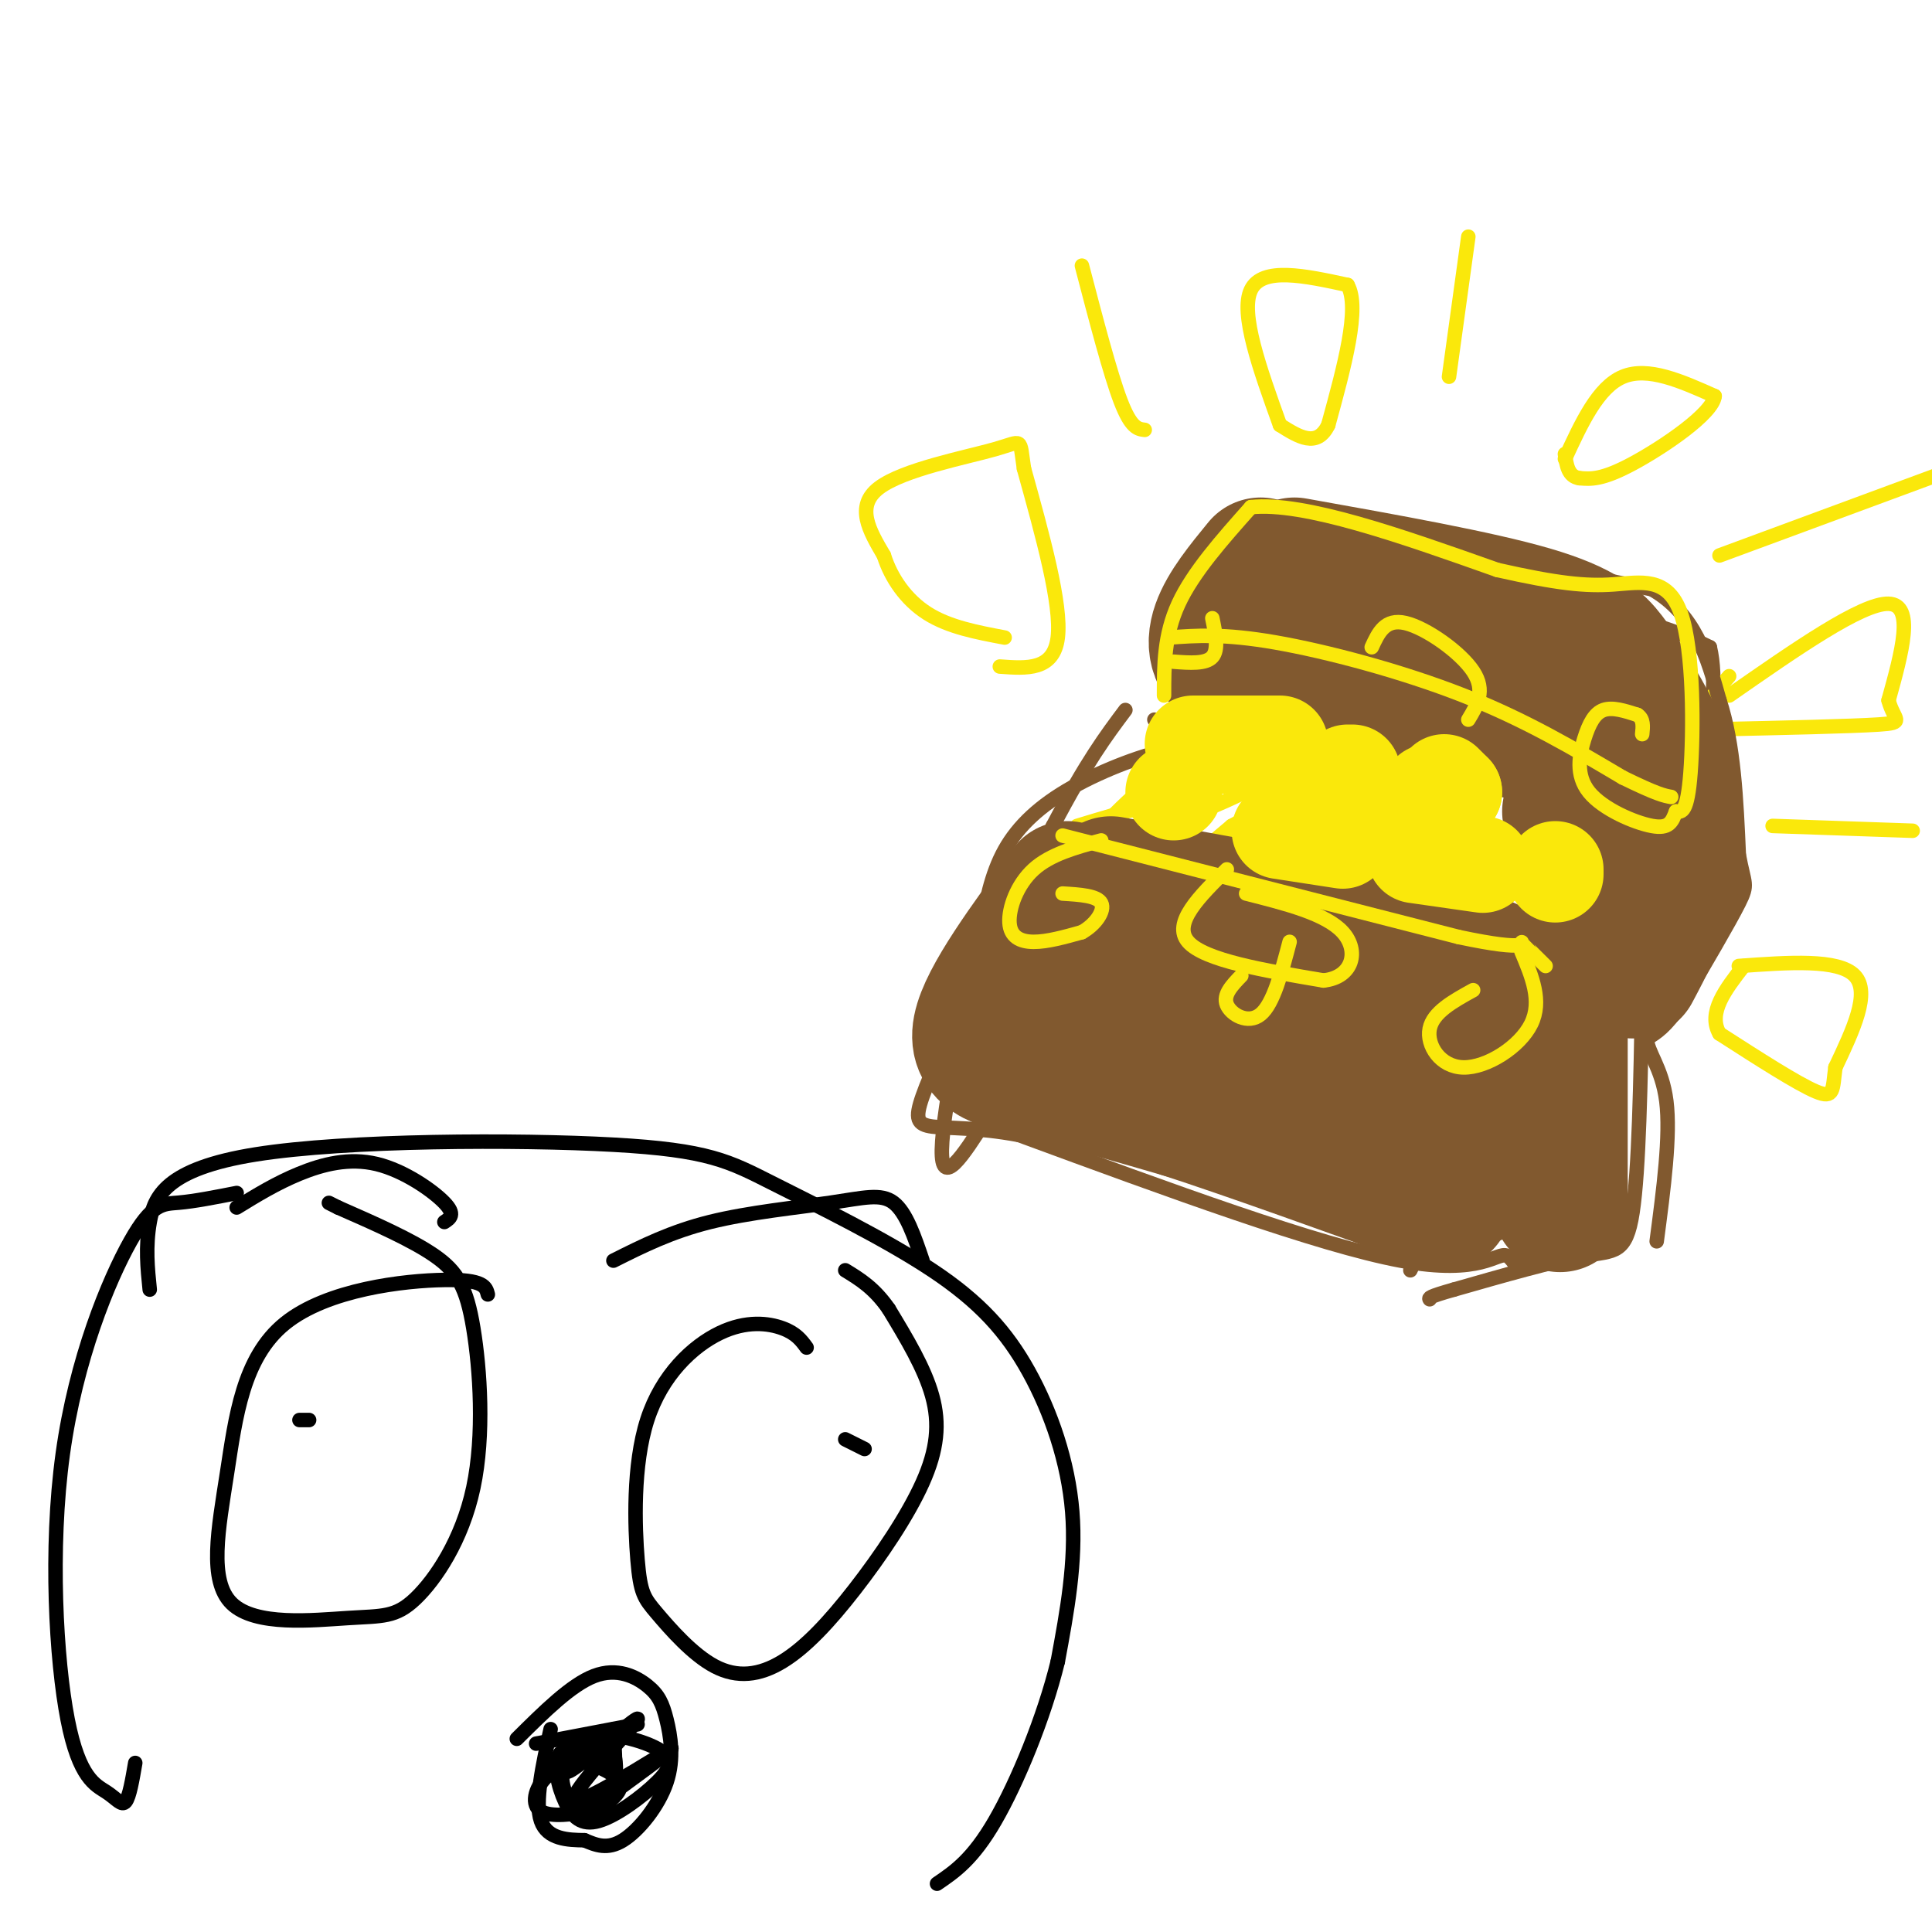 <svg viewBox='0 0 400 400' version='1.1' xmlns='http://www.w3.org/2000/svg' xmlns:xlink='http://www.w3.org/1999/xlink'><g fill='none' stroke='rgb(129,89,47)' stroke-width='3' stroke-linecap='round' stroke-linejoin='round'><path d='M239,149c30.400,5.822 60.800,11.644 74,15c13.200,3.356 9.200,4.244 8,6c-1.200,1.756 0.400,4.378 2,7'/><path d='M323,177c-0.667,14.167 -3.333,46.083 -6,78'/><path d='M317,255c-1.690,12.833 -2.917,5.917 -5,5c-2.083,-0.917 -5.024,4.167 -22,1c-16.976,-3.167 -47.988,-14.583 -79,-26'/><path d='M211,235c-17.933,-3.333 -23.267,1.333 -20,-8c3.267,-9.333 15.133,-32.667 27,-56'/><path d='M218,171c7.000,-13.333 11.000,-18.667 15,-24'/><path d='M219,177c20.167,-0.750 40.333,-1.500 55,0c14.667,1.500 23.833,5.250 33,9'/><path d='M307,186c8.167,2.833 12.083,5.417 16,8'/><path d='M255,156c-3.083,-1.042 -6.167,-2.083 -12,-1c-5.833,1.083 -14.417,4.292 -21,8c-6.583,3.708 -11.167,7.917 -14,13c-2.833,5.083 -3.917,11.042 -5,17'/><path d='M203,193c-2.956,12.911 -7.844,36.689 -8,45c-0.156,8.311 4.422,1.156 9,-6'/><path d='M292,263c9.833,-20.500 19.667,-41.000 27,-52c7.333,-11.000 12.167,-12.500 17,-14'/><path d='M336,197c3.667,-2.667 4.333,-2.333 5,-2'/><path d='M249,156c2.167,-17.417 4.333,-34.833 6,-42c1.667,-7.167 2.833,-4.083 4,-1'/><path d='M259,113c14.000,2.111 47.000,7.889 66,12c19.000,4.111 24.000,6.556 29,9'/><path d='M354,134c3.000,12.422 -4.000,38.978 -8,53c-4.000,14.022 -5.000,15.511 -6,17'/><path d='M340,204c-5.833,-2.167 -17.417,-16.083 -29,-30'/><path d='M311,174c-8.600,-6.667 -15.600,-8.333 -25,-10c-9.400,-1.667 -21.200,-3.333 -33,-5'/></g>
<g fill='none' stroke='rgb(250,232,11)' stroke-width='3' stroke-linecap='round' stroke-linejoin='round'><path d='M223,171c9.893,-3.012 19.786,-6.024 22,-4c2.214,2.024 -3.250,9.083 -4,10c-0.750,0.917 3.214,-4.310 4,-6c0.786,-1.690 -1.607,0.155 -4,2'/><path d='M241,173c-5.189,2.351 -16.160,7.229 -17,5c-0.840,-2.229 8.452,-11.566 14,-16c5.548,-4.434 7.351,-3.964 7,-1c-0.351,2.964 -2.857,8.423 3,7c5.857,-1.423 20.077,-9.729 21,-9c0.923,0.729 -11.451,10.494 -16,14c-4.549,3.506 -1.275,0.753 2,-2'/><path d='M255,171c2.841,-1.595 8.943,-4.583 10,-4c1.057,0.583 -2.932,4.736 -5,7c-2.068,2.264 -2.214,2.638 3,0c5.214,-2.638 15.788,-8.287 17,-8c1.212,0.287 -6.940,6.511 -7,8c-0.060,1.489 7.970,-1.755 16,-5'/><path d='M289,169c1.180,0.098 -3.870,2.843 -2,2c1.870,-0.843 10.658,-5.273 12,-4c1.342,1.273 -4.764,8.248 -5,10c-0.236,1.752 5.398,-1.721 7,-2c1.602,-0.279 -0.828,2.634 -1,4c-0.172,1.366 1.914,1.183 4,1'/><path d='M304,180c0.482,1.644 -0.314,5.255 0,7c0.314,1.745 1.738,1.624 3,0c1.262,-1.624 2.360,-4.750 0,-7c-2.360,-2.250 -8.180,-3.625 -14,-5'/><path d='M293,175c-3.770,-0.250 -6.195,1.624 -7,-1c-0.805,-2.624 0.011,-9.744 -4,-10c-4.011,-0.256 -12.849,6.354 -16,7c-3.151,0.646 -0.615,-4.673 -2,-7c-1.385,-2.327 -6.693,-1.664 -12,-1'/><path d='M252,163c-0.810,-1.040 3.166,-3.141 1,-3c-2.166,0.141 -10.473,2.524 -9,2c1.473,-0.524 12.725,-3.955 19,-4c6.275,-0.045 7.574,3.296 9,7c1.426,3.704 2.979,7.773 4,9c1.021,1.227 1.511,-0.386 2,-2'/><path d='M278,172c1.378,-2.133 3.822,-6.467 8,-7c4.178,-0.533 10.089,2.733 16,6'/><path d='M265,88c-4.167,-11.583 -8.333,-23.167 -6,-28c2.333,-4.833 11.167,-2.917 20,-1'/><path d='M279,59c2.667,4.667 -0.667,16.833 -4,29'/><path d='M275,88c-2.333,4.833 -6.167,2.417 -10,0'/><path d='M324,95c3.417,-7.417 6.833,-14.833 12,-17c5.167,-2.167 12.083,0.917 19,4'/><path d='M355,82c-0.333,3.600 -10.667,10.600 -17,14c-6.333,3.400 -8.667,3.200 -11,3'/><path d='M327,99c-2.333,-0.333 -2.667,-2.667 -3,-5'/><path d='M360,200c10.333,-0.750 20.667,-1.500 24,2c3.333,3.500 -0.333,11.250 -4,19'/><path d='M380,221c-0.622,4.600 -0.178,6.600 -4,5c-3.822,-1.600 -11.911,-6.800 -20,-12'/><path d='M356,214c-2.500,-4.333 1.250,-9.167 5,-14'/><path d='M358,144c13.750,-9.583 27.500,-19.167 33,-19c5.500,0.167 2.750,10.083 0,20'/><path d='M391,145c1.067,4.178 3.733,4.622 -2,5c-5.733,0.378 -19.867,0.689 -34,1'/><path d='M355,151c-5.167,-1.667 -1.083,-6.333 3,-11'/><path d='M207,138c5.583,0.417 11.167,0.833 12,-6c0.833,-6.833 -3.083,-20.917 -7,-35'/><path d='M212,97c-1.000,-6.631 0.000,-5.708 -6,-4c-6.000,1.708 -19.000,4.202 -24,8c-5.000,3.798 -2.000,8.899 1,14'/><path d='M183,115c1.444,4.622 4.556,9.178 9,12c4.444,2.822 10.222,3.911 16,5'/><path d='M224,55c2.917,11.167 5.833,22.333 8,28c2.167,5.667 3.583,5.833 5,6'/><path d='M304,49c0.000,0.000 -4.000,29.000 -4,29'/><path d='M356,115c0.000,0.000 46.000,-17.000 46,-17'/><path d='M367,171c0.000,0.000 29.000,1.000 29,1'/></g>
<g fill='none' stroke='rgb(129,89,47)' stroke-width='3' stroke-linecap='round' stroke-linejoin='round'><path d='M340,206c-0.333,18.156 -0.667,36.311 -2,45c-1.333,8.689 -3.667,7.911 -10,9c-6.333,1.089 -16.667,4.044 -27,7'/><path d='M301,267c-5.333,1.500 -5.167,1.750 -5,2'/><path d='M260,112c8.500,-1.167 17.000,-2.333 24,-2c7.000,0.333 12.500,2.167 18,4'/><path d='M302,114c9.667,2.000 24.833,5.000 40,8'/><path d='M342,122c9.000,5.167 11.500,14.083 14,23'/><path d='M356,145c3.000,9.167 3.500,20.583 4,32'/><path d='M360,177c1.156,6.267 2.044,5.933 0,10c-2.044,4.067 -7.022,12.533 -12,21'/><path d='M348,208c-3.167,4.667 -5.083,5.833 -7,7'/><path d='M341,215c-0.111,2.689 3.111,5.911 4,13c0.889,7.089 -0.556,18.044 -2,29'/><path d='M257,113c-2.667,-0.750 -5.333,-1.500 -7,2c-1.667,3.500 -2.333,11.250 -3,19'/><path d='M247,134c-0.833,6.167 -1.417,12.083 -2,18'/></g>
<g fill='none' stroke='rgb(129,89,47)' stroke-width='28' stroke-linecap='round' stroke-linejoin='round'><path d='M221,184c-8.400,11.422 -16.800,22.844 -18,29c-1.200,6.156 4.800,7.044 13,9c8.200,1.956 18.600,4.978 29,8'/><path d='M245,230c13.833,4.500 33.917,11.750 54,19'/><path d='M230,183c20.978,3.711 41.956,7.422 56,11c14.044,3.578 21.156,7.022 24,9c2.844,1.978 1.422,2.489 0,3'/><path d='M310,206c-0.833,6.833 -2.917,22.417 -5,38'/><path d='M227,201c0.000,0.000 77.000,21.000 77,21'/><path d='M323,199c0.000,0.000 0.000,46.000 0,46'/><path d='M323,245c0.000,7.667 0.000,3.833 0,0'/><path d='M261,117c-7.167,8.750 -14.333,17.500 -4,23c10.333,5.500 38.167,7.750 66,10'/><path d='M323,150c12.000,2.333 9.000,3.167 6,4'/><path d='M268,117c19.022,3.400 38.044,6.800 49,10c10.956,3.200 13.844,6.200 16,9c2.156,2.800 3.578,5.400 5,8'/><path d='M338,144c2.536,4.179 6.375,10.625 8,18c1.625,7.375 1.036,15.679 0,21c-1.036,5.321 -2.518,7.661 -4,10'/><path d='M342,193c-1.333,3.000 -2.667,5.500 -4,8'/><path d='M325,168c0.000,0.000 6.000,13.000 6,13'/></g>
<g fill='none' stroke='rgb(250,232,11)' stroke-width='20' stroke-linecap='round' stroke-linejoin='round'><path d='M243,164c0.000,0.000 0.000,0.000 0,0'/><path d='M265,172c0.000,0.000 13.000,2.000 13,2'/><path d='M293,177c0.000,0.000 14.000,2.000 14,2'/><path d='M322,180c0.000,0.000 0.000,1.000 0,1'/><path d='M280,166c0.000,0.000 -2.000,0.000 -2,0'/><path d='M247,154c0.000,0.000 18.000,0.000 18,0'/><path d='M299,162c0.000,0.000 2.000,2.000 2,2'/><path d='M301,164c0.000,0.000 -5.000,0.000 -5,0'/><path d='M279,160c0.000,0.000 1.000,0.000 1,0'/></g>
<g fill='none' stroke='rgb(250,232,11)' stroke-width='3' stroke-linecap='round' stroke-linejoin='round'><path d='M220,173c0.000,0.000 82.000,21.000 82,21'/><path d='M302,194c15.422,3.267 12.978,0.933 13,1c0.022,0.067 2.511,2.533 5,5'/><path d='M228,174c-5.262,1.423 -10.524,2.845 -14,6c-3.476,3.155 -5.167,8.042 -5,11c0.167,2.958 2.190,3.988 5,4c2.810,0.012 6.405,-0.994 10,-2'/><path d='M224,193c2.800,-1.556 4.800,-4.444 4,-6c-0.800,-1.556 -4.400,-1.778 -8,-2'/><path d='M315,197c2.167,5.131 4.333,10.262 2,15c-2.333,4.738 -9.167,9.083 -14,9c-4.833,-0.083 -7.667,-4.595 -7,-8c0.667,-3.405 4.833,-5.702 9,-8'/><path d='M241,144c0.000,-6.250 0.000,-12.500 3,-19c3.000,-6.500 9.000,-13.250 15,-20'/><path d='M259,105c11.000,-1.167 31.000,5.917 51,13'/><path d='M310,118c12.518,2.828 18.314,3.397 24,3c5.686,-0.397 11.262,-1.761 14,6c2.738,7.761 2.640,24.646 2,33c-0.640,8.354 -1.820,8.177 -3,8'/><path d='M347,168c-0.835,2.190 -1.423,3.664 -5,3c-3.577,-0.664 -10.144,-3.467 -13,-7c-2.856,-3.533 -2.000,-7.797 -1,-11c1.000,-3.203 2.143,-5.344 4,-6c1.857,-0.656 4.429,0.172 7,1'/><path d='M339,148c1.333,0.833 1.167,2.417 1,4'/><path d='M243,137c3.333,0.250 6.667,0.500 8,-1c1.333,-1.500 0.667,-4.750 0,-8'/><path d='M254,180c-5.667,5.583 -11.333,11.167 -8,15c3.333,3.833 15.667,5.917 28,8'/><path d='M274,203c6.133,-0.622 7.467,-6.178 4,-10c-3.467,-3.822 -11.733,-5.911 -20,-8'/><path d='M257,202c-1.911,1.978 -3.822,3.956 -3,6c0.822,2.044 4.378,4.156 7,2c2.622,-2.156 4.311,-8.578 6,-15'/><path d='M242,132c5.689,-0.422 11.378,-0.844 22,1c10.622,1.844 26.178,5.956 39,11c12.822,5.044 22.911,11.022 33,17'/><path d='M336,161c7.167,3.500 8.583,3.750 10,4'/><path d='M284,134c1.378,-3.000 2.756,-6.000 7,-5c4.244,1.000 11.356,6.000 14,10c2.644,4.000 0.822,7.000 -1,10'/></g>
<g fill='none' stroke='rgb(0,0,0)' stroke-width='3' stroke-linecap='round' stroke-linejoin='round'><path d='M31,267c-0.453,-4.427 -0.905,-8.854 0,-14c0.905,-5.146 3.168,-11.012 22,-14c18.832,-2.988 54.233,-3.099 74,-2c19.767,1.099 23.899,3.408 33,8c9.101,4.592 23.171,11.468 33,18c9.829,6.532 15.415,12.720 20,21c4.585,8.280 8.167,18.651 9,29c0.833,10.349 -1.084,20.674 -3,31'/><path d='M219,344c-2.822,11.578 -8.378,25.022 -13,33c-4.622,7.978 -8.311,10.489 -12,13'/><path d='M49,247c-4.357,0.858 -8.714,1.716 -12,2c-3.286,0.284 -5.502,-0.005 -10,8c-4.498,8.005 -11.280,24.305 -14,44c-2.720,19.695 -1.379,42.784 1,55c2.379,12.216 5.794,13.558 8,15c2.206,1.442 3.202,2.983 4,2c0.798,-0.983 1.399,-4.492 2,-8'/><path d='M101,268c-0.393,-1.560 -0.786,-3.119 -9,-3c-8.214,0.119 -24.249,1.917 -33,9c-8.751,7.083 -10.217,19.453 -12,31c-1.783,11.547 -3.883,22.273 1,27c4.883,4.727 16.747,3.455 24,3c7.253,-0.455 9.894,-0.091 14,-4c4.106,-3.909 9.678,-12.089 12,-23c2.322,-10.911 1.394,-24.553 0,-33c-1.394,-8.447 -3.256,-11.699 -8,-15c-4.744,-3.301 -12.372,-6.650 -20,-10'/><path d='M70,250c-3.333,-1.667 -1.667,-0.833 0,0'/><path d='M62,294c0.000,0.000 2.000,0.000 2,0'/><path d='M167,279c-1.077,-1.476 -2.153,-2.951 -5,-4c-2.847,-1.049 -7.464,-1.671 -13,1c-5.536,2.671 -11.989,8.634 -15,18c-3.011,9.366 -2.578,22.135 -2,29c0.578,6.865 1.303,7.824 4,11c2.697,3.176 7.367,8.567 12,11c4.633,2.433 9.230,1.906 14,-1c4.770,-2.906 9.711,-8.191 15,-15c5.289,-6.809 10.924,-15.141 14,-22c3.076,-6.859 3.593,-12.245 2,-18c-1.593,-5.755 -5.297,-11.877 -9,-18'/><path d='M184,271c-3.000,-4.333 -6.000,-6.167 -9,-8'/><path d='M179,300c0.000,0.000 -4.000,-2.000 -4,-2'/><path d='M107,360c5.622,-5.588 11.244,-11.177 16,-13c4.756,-1.823 8.644,0.119 11,2c2.356,1.881 3.178,3.700 4,7c0.822,3.300 1.644,8.081 0,13c-1.644,4.919 -5.756,9.977 -9,12c-3.244,2.023 -5.622,1.012 -8,0'/><path d='M121,381c-3.333,-0.044 -7.667,-0.156 -9,-4c-1.333,-3.844 0.333,-11.422 2,-19'/><path d='M111,361c0.000,0.000 21.000,-4.000 21,-4'/><path d='M121,361c-2.821,3.780 -5.643,7.560 -2,5c3.643,-2.560 13.750,-11.458 13,-10c-0.750,1.458 -12.357,13.274 -13,16c-0.643,2.726 9.679,-3.637 20,-10'/><path d='M139,362c-1.179,1.560 -14.125,10.458 -17,13c-2.875,2.542 4.321,-1.274 6,-4c1.679,-2.726 -2.161,-4.363 -6,-6'/><path d='M122,365c-2.764,-0.668 -6.674,0.662 -9,3c-2.326,2.338 -3.068,5.685 -1,7c2.068,1.315 6.946,0.600 10,0c3.054,-0.600 4.284,-1.085 5,-4c0.716,-2.915 0.919,-8.262 -1,-10c-1.919,-1.738 -5.959,0.131 -10,2'/><path d='M116,363c-1.568,2.226 -0.486,6.793 1,10c1.486,3.207 3.378,5.056 7,4c3.622,-1.056 8.973,-5.018 12,-8c3.027,-2.982 3.729,-4.985 0,-7c-3.729,-2.015 -11.889,-4.043 -16,-2c-4.111,2.043 -4.175,8.155 -3,11c1.175,2.845 3.587,2.422 6,2'/><path d='M123,373c1.822,0.178 3.378,-0.378 4,-3c0.622,-2.622 0.311,-7.311 0,-12'/><path d='M49,250c4.101,-2.518 8.202,-5.036 13,-7c4.798,-1.964 10.292,-3.375 16,-2c5.708,1.375 11.631,5.536 14,8c2.369,2.464 1.185,3.232 0,4'/><path d='M127,261c5.976,-3.000 11.952,-6.000 20,-8c8.048,-2.000 18.167,-3.000 25,-4c6.833,-1.000 10.381,-2.000 13,0c2.619,2.000 4.310,7.000 6,12'/></g>
</svg>
